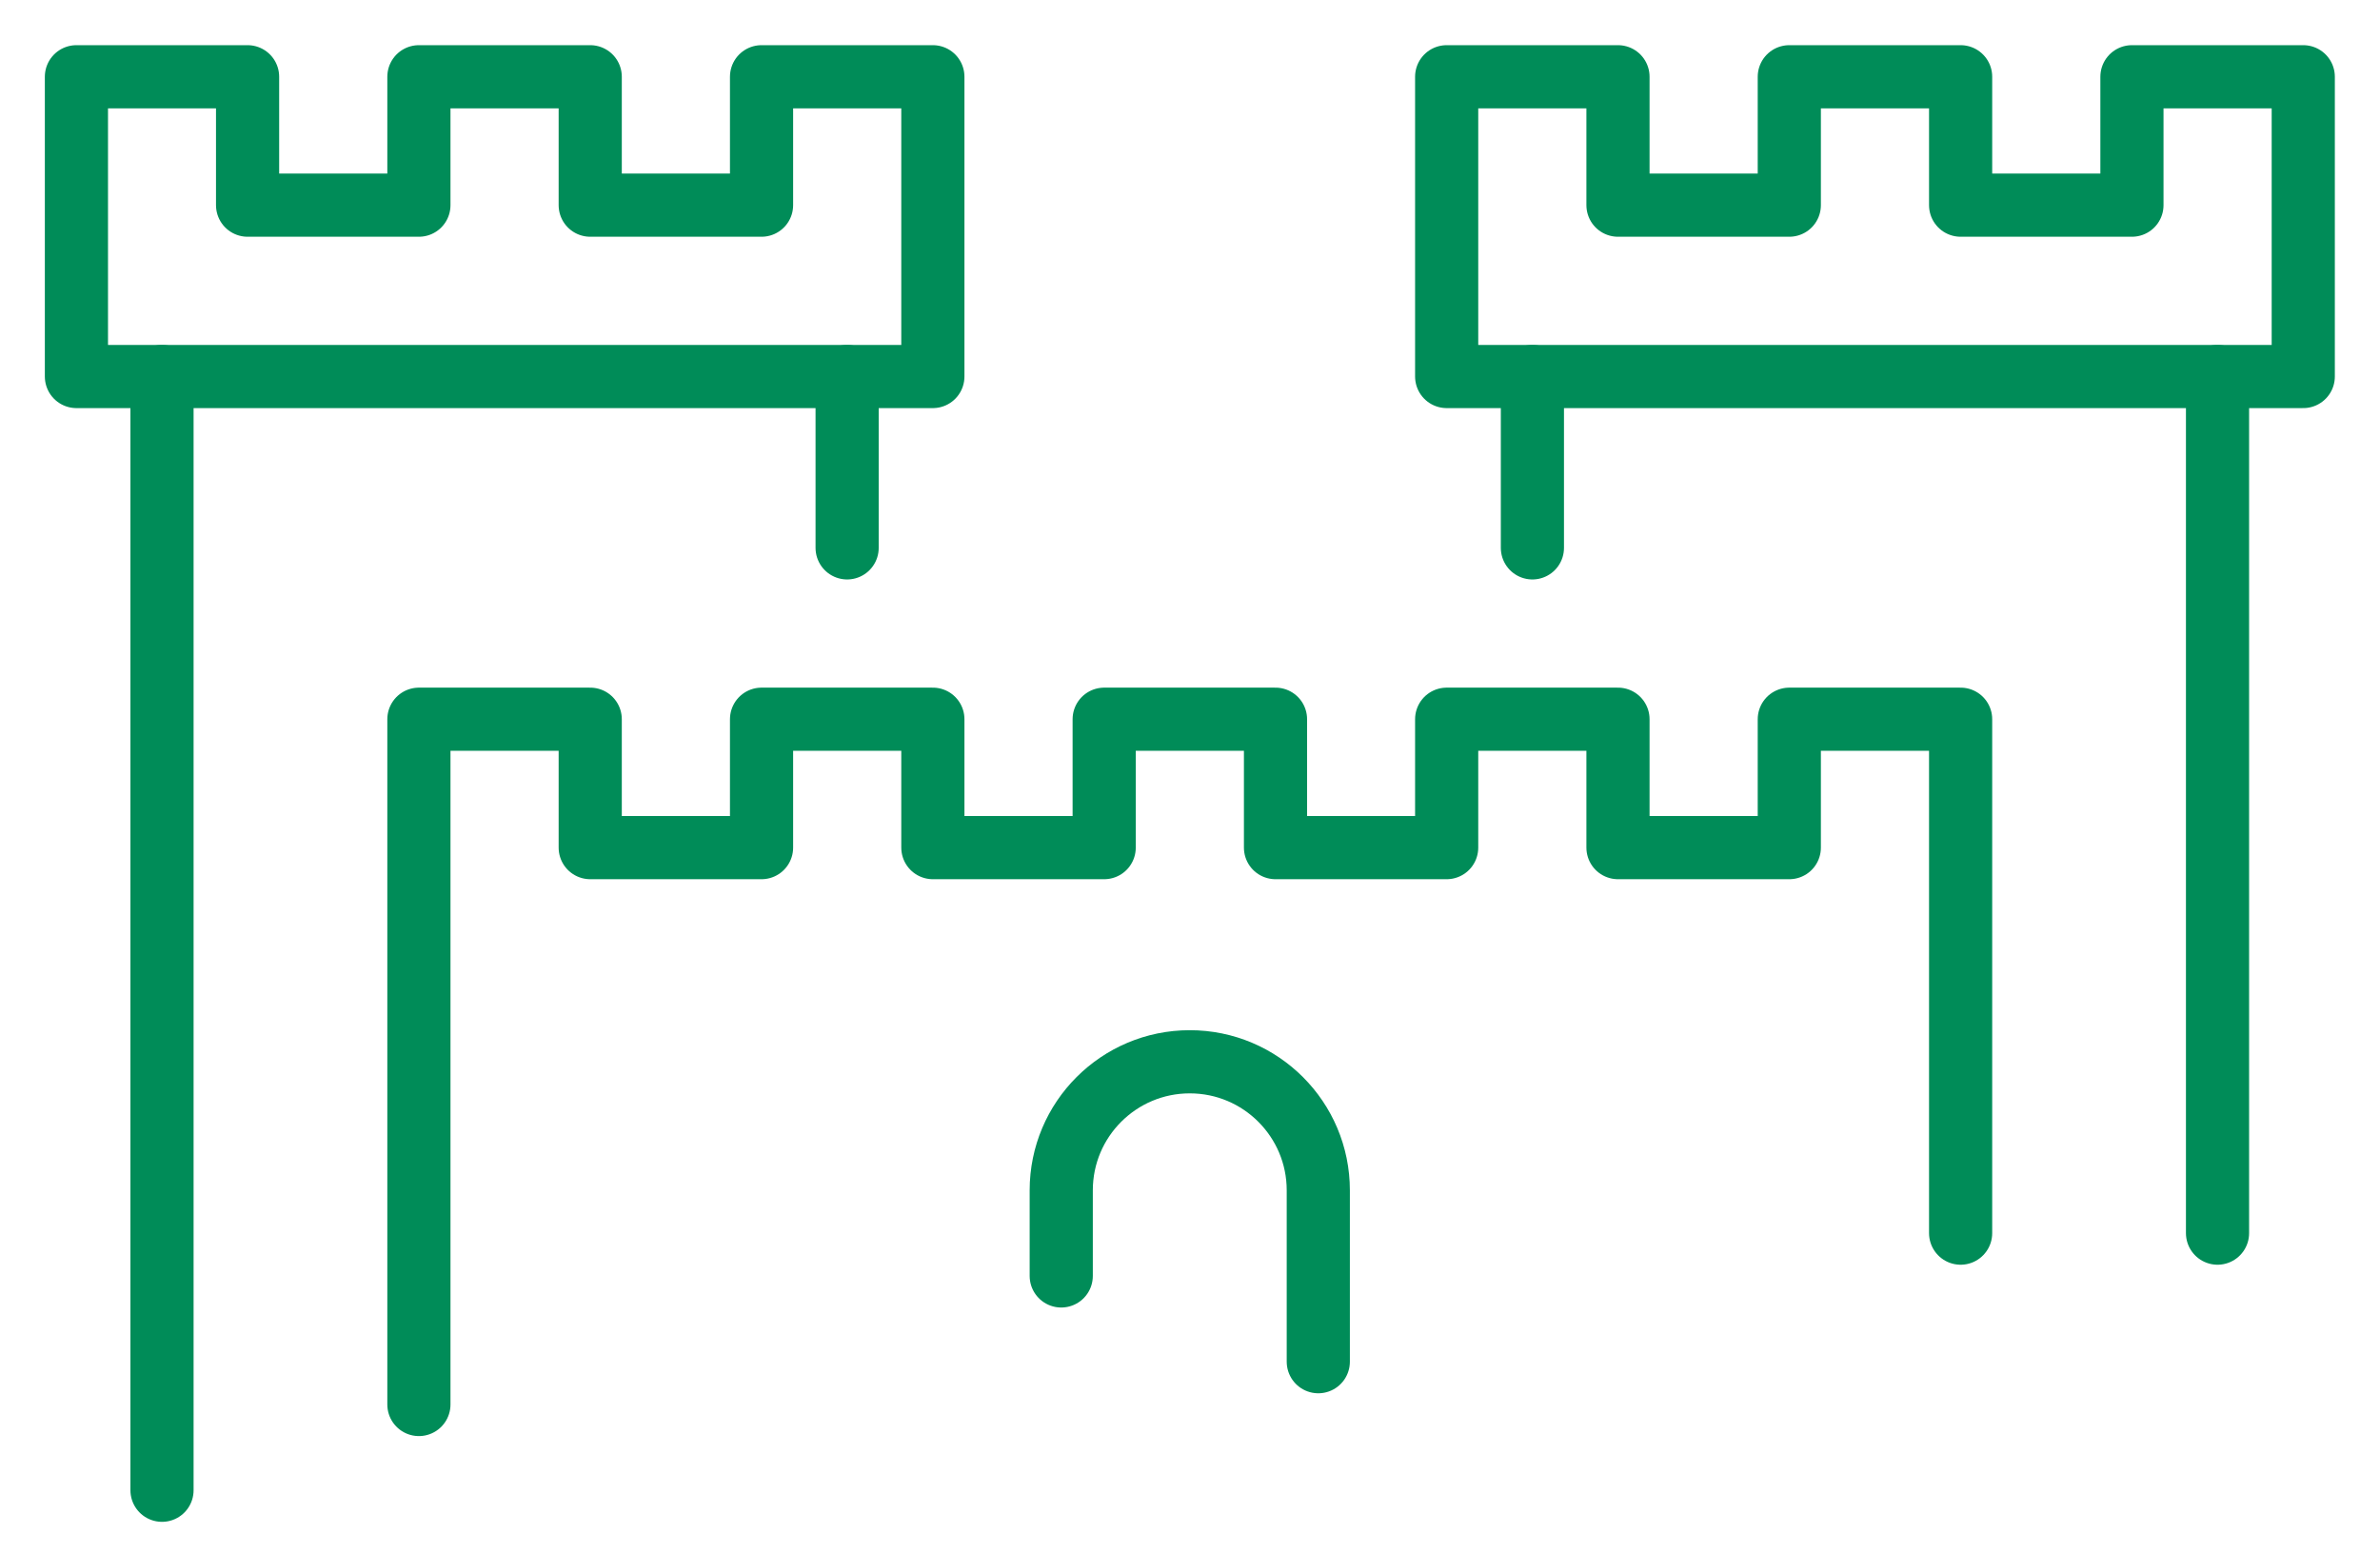 <svg version="1.1" id="Isolation_Mode" xmlns="http://www.w3.org/2000/svg" xmlns:xlink="http://www.w3.org/1999/xlink" x="0px" y="0px" style="enable-background:new 0 0 691.64 356.07;" xml:space="preserve" viewBox="270.47 128.43 150.73 98.37">
<style type="text/css">
	.st0{fill:none;stroke:#008C58;stroke-width:4;stroke-linecap:round;stroke-linejoin:round;stroke-miterlimit:10;}
</style>
<g>
	<g id="castle_historic_building_00000150066075822199395090000004242893411685844654_">
		<polygon class="st0" points="275.31,152.27 275.31,133.29 286.15,133.29 286.15,141.42 297,141.42 297,133.29 307.85,133.29     307.85,141.42 318.7,141.42 318.7,133.29 329.55,133.29 329.55,152.27   "/>
		<polyline class="st0" points="394.64,206.51 394.64,173.97 383.79,173.97 383.79,182.1 372.94,182.1 372.94,173.97 362.09,173.97     362.09,182.1 351.25,182.1 351.25,173.97 340.4,173.97 340.4,182.1 329.55,182.1 329.55,173.97 318.7,173.97 318.7,182.1     307.85,182.1 307.85,173.97 297,173.97 297,217.36   "/>
		<line class="st0" x1="280.73" y1="152.27" x2="280.73" y2="222.79"/>
		<polygon class="st0" points="416.34,152.27 416.34,133.29 405.49,133.29 405.49,141.42 394.64,141.42 394.64,133.29     383.79,133.29 383.79,141.42 372.94,141.42 372.94,133.29 362.09,133.29 362.09,152.27   "/>
		<line class="st0" x1="410.91" y1="152.27" x2="410.91" y2="206.51"/>
		<line class="st0" x1="324.12" y1="152.27" x2="324.12" y2="163.12"/>
		<line class="st0" x1="367.52" y1="152.27" x2="367.52" y2="163.12"/>
		<path class="st0" d="M353.96,214.65V203.8c0-4.49-3.64-8.14-8.14-8.14c-4.49,0-8.14,3.64-8.14,8.14v5.42"/>
	</g>
</g>
</svg>